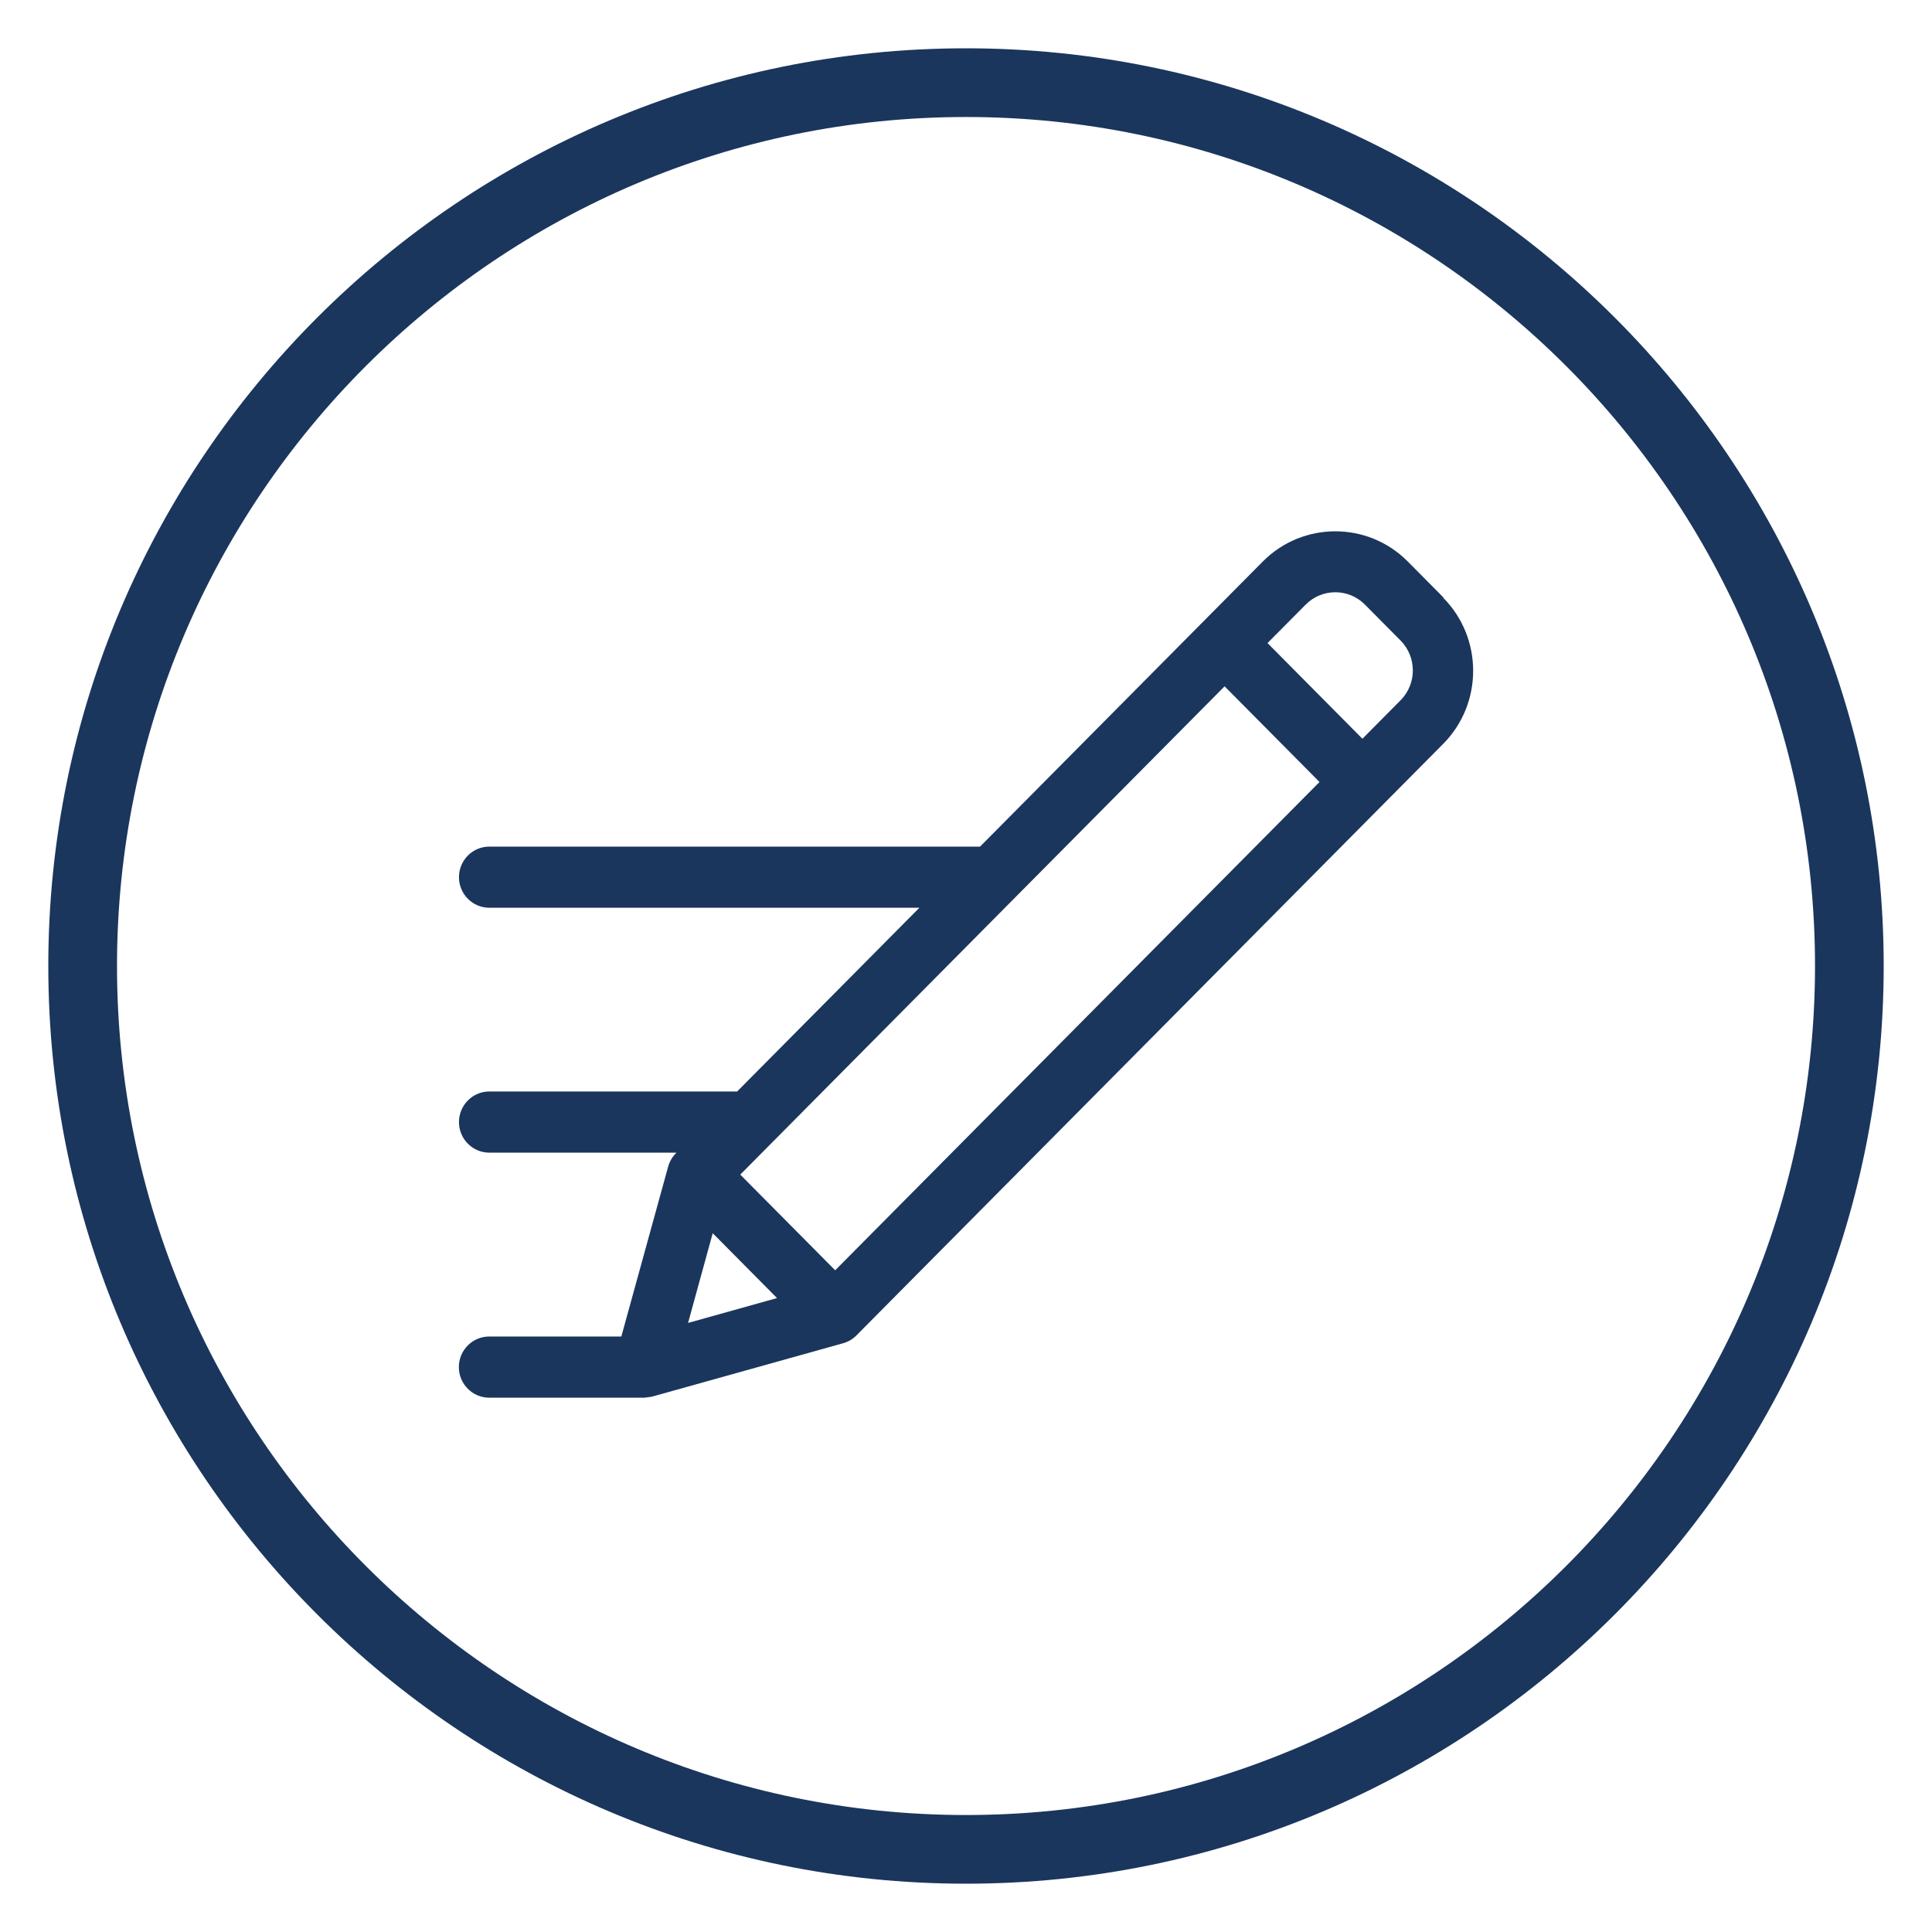 <svg width="80" height="80" viewBox="0 0 80 80" fill="none" xmlns="http://www.w3.org/2000/svg">
<path fill-rule="evenodd" clip-rule="evenodd" d="M40 75.156C20.615 75.156 4.845 59.385 4.845 40C4.845 20.615 20.615 4.845 40 4.845C59.385 4.845 75.156 20.615 75.156 40C75.156 59.385 59.385 75.156 40 75.156M40 2C19.047 2 2 19.047 2 40C2 60.953 19.047 78 40 78C60.953 78 78 60.953 78 40C78 19.047 60.953 2 40 2" fill="#1B365D"/>
<path d="M59.766 24.736L58.291 23.249C56.639 21.584 53.945 21.584 52.292 23.249L40.582 35.056H20.261C19.568 35.056 19.005 35.623 19.005 36.322C19.005 37.021 19.568 37.588 20.261 37.588H38.07L30.523 45.196H20.261C19.568 45.196 19.005 45.764 19.005 46.463C19.005 47.161 19.568 47.729 20.261 47.729H28.011L27.99 47.75C27.839 47.902 27.724 48.097 27.667 48.307L25.728 55.342H20.256C19.563 55.342 19 55.91 19 56.609C19 57.307 19.563 57.875 20.256 57.875H26.682C26.682 57.875 26.958 57.843 26.995 57.833C27 57.833 34.911 55.621 34.911 55.621C35.12 55.563 35.307 55.453 35.464 55.295L59.761 30.8C61.413 29.134 61.413 26.418 59.761 24.752L59.766 24.736ZM28.491 54.78L29.512 51.065L32.175 53.75L28.491 54.78ZM34.583 52.6L30.653 48.638L50.708 28.419L54.638 32.381L34.583 52.6ZM57.994 28.997L56.415 30.59L52.485 26.628L54.065 25.036C54.742 24.353 55.842 24.353 56.519 25.036L57.994 26.523C58.672 27.206 58.672 28.314 57.994 28.997Z" fill="#1B365D"/>
</svg>
